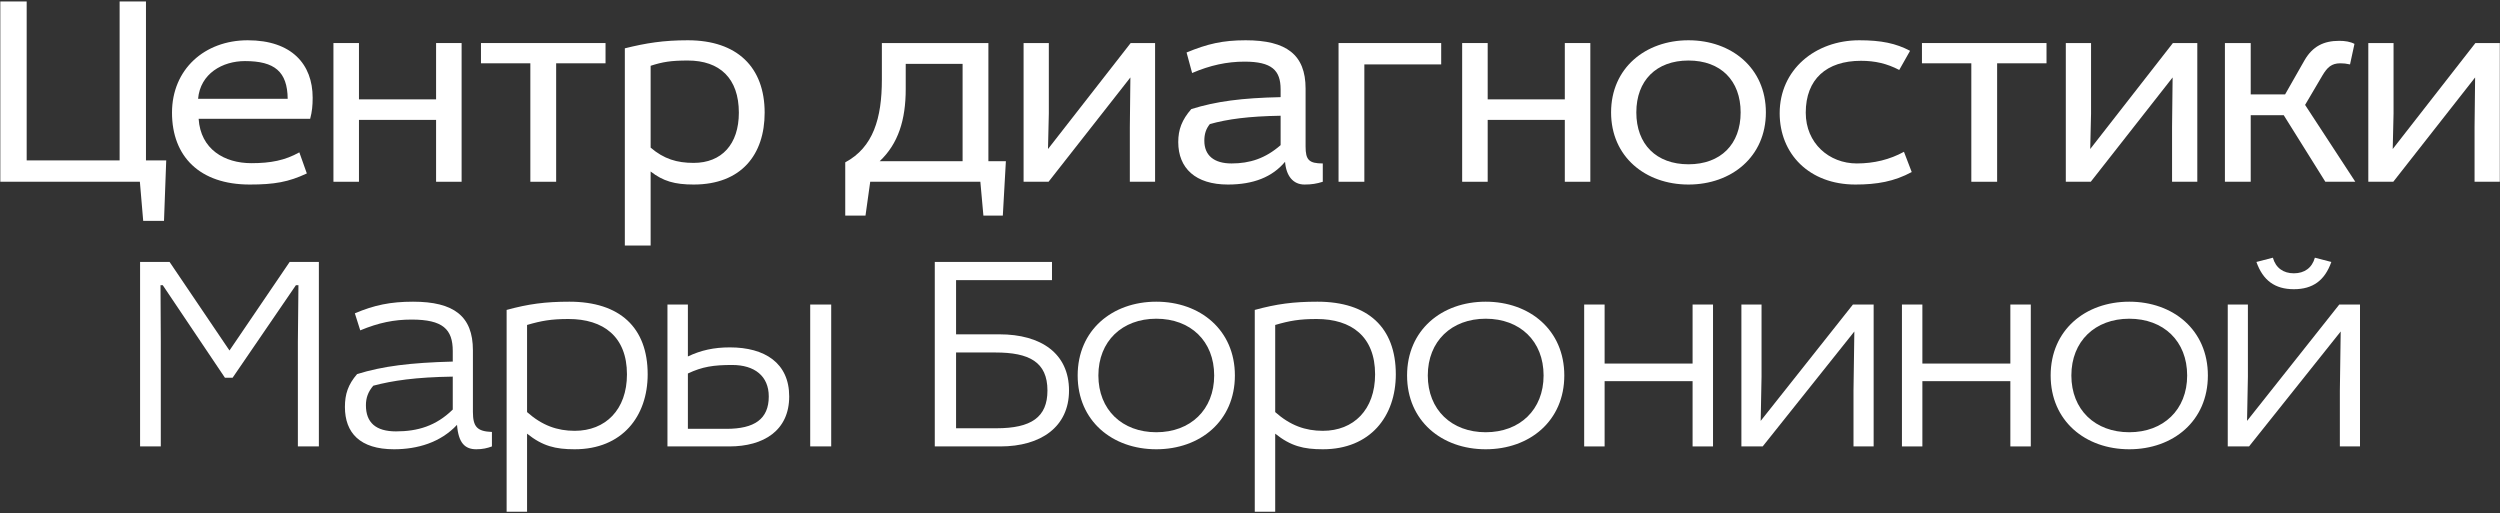<?xml version="1.0" encoding="UTF-8"?> <svg xmlns="http://www.w3.org/2000/svg" width="784" height="161" viewBox="0 0 784 161" fill="none"><rect x="0" y="0" width="784" height="161" fill="#333333" stroke="none"/> <path d="M0.102 0.45H8.367V50.301H37.512V0.45H45.777V50.301H52.128L51.432 69.267H44.907L43.863 57H0.102V0.45Z" fill="white"></path> <path d="M97.266 37.251H62.292C62.901 46.821 70.383 51.171 78.822 51.171C84.912 51.171 89.349 50.301 93.873 47.778L96.222 54.39C90.48 57.087 86.043 57.87 78.3 57.87C62.64 57.87 53.94 49.083 53.94 35.337C53.94 21.765 64.119 12.63 77.691 12.63C91.524 12.63 98.049 20.199 98.049 30.639C98.049 33.075 97.875 34.989 97.266 37.251ZM62.118 30.987H90.219C90.132 22.461 86.13 19.155 76.821 19.155C69.774 19.155 62.814 23.07 62.118 30.987Z" fill="white"></path> <path d="M104.566 13.5H112.57V31.161H136.756V13.5H144.76V57H136.756V37.599H112.57V57H104.566V13.5Z" fill="white"></path> <path d="M166.318 19.851H150.832V13.5H189.895V19.851H174.409V57H166.318V19.851Z" fill="white"></path> <path d="M195.947 77.01V15.153C202.646 13.5 208.04 12.63 215.696 12.63C231.269 12.63 239.795 21.156 239.795 35.337C239.795 48.474 232.487 57.87 217.523 57.87C211.607 57.87 207.953 56.826 204.038 53.781V77.01H195.947ZM204.038 20.634V46.299C208.214 49.866 212.303 51.084 217.523 51.084C226.31 51.084 231.704 45.255 231.704 35.337C231.704 24.549 225.701 18.981 215.696 18.981C210.389 18.981 207.779 19.416 204.038 20.634Z" fill="white"></path> <path d="M276.553 13.5H309.961V50.562H315.442L314.485 67.614H308.395L307.438 57H272.899L271.42 67.614H265.069V50.91C273.856 46.212 276.553 37.077 276.553 24.984V13.5ZM284.035 20.025V27.942C284.035 37.599 281.686 45.081 275.857 50.562H301.87V20.025H284.035Z" fill="white"></path> <path d="M320.996 13.5H328.913V35.598L328.652 46.734L354.578 13.5H362.234V57H354.317V39.861L354.491 24.288L328.826 57H320.996V13.5Z" fill="white"></path> <path d="M373.849 22.896L372.109 16.458C378.634 13.761 383.419 12.63 390.64 12.63C403.429 12.63 409.432 17.154 409.432 27.768V45.951C409.432 50.127 410.476 51.258 414.826 51.258V57C412.912 57.609 411.346 57.87 409.084 57.87C405.517 57.87 403.342 55.173 402.994 50.736C398.992 55.521 393.076 57.87 385.072 57.87C374.893 57.87 369.499 52.737 369.499 44.559C369.499 40.644 370.63 37.599 373.588 34.206C381.418 31.77 389.422 30.726 401.602 30.465V28.029C401.602 22.026 398.818 19.329 390.292 19.329C384.811 19.329 379.504 20.46 373.849 22.896ZM401.602 45.516V36.294C391.51 36.468 385.072 37.338 379.417 38.904C378.199 40.383 377.677 42.036 377.677 44.124C377.677 48.822 380.809 51.258 386.203 51.258C391.945 51.258 396.817 49.692 401.602 45.516Z" fill="white"></path> <path d="M419.768 13.5H451.958V20.199H427.859V57H419.768V13.5Z" fill="white"></path> <path d="M458.534 13.5H466.538V31.161H490.724V13.5H498.728V57H490.724V37.599H466.538V57H458.534V13.5Z" fill="white"></path> <path d="M553.781 35.25C553.781 49.17 542.993 57.87 529.508 57.87C516.023 57.87 505.235 49.17 505.235 35.25C505.235 21.33 516.023 12.63 529.508 12.63C542.993 12.63 553.781 21.33 553.781 35.25ZM513.152 35.25C513.152 45.255 519.416 51.519 529.508 51.519C539.6 51.519 545.864 45.255 545.864 35.25C545.864 25.245 539.6 18.981 529.508 18.981C519.416 18.981 513.152 25.245 513.152 35.25Z" fill="white"></path> <path d="M598.995 15.936L595.602 21.939C591.774 19.938 588.033 19.068 583.596 19.068C572.808 19.068 566.283 24.81 566.283 35.337C566.283 44.907 573.591 51.258 582.291 51.258C587.685 51.258 592.644 50.04 597.081 47.604L599.517 53.955C594.036 56.913 588.642 57.87 581.856 57.87C567.327 57.87 558.105 48.213 558.105 35.511C558.105 21.852 569.241 12.63 583.074 12.63C589.947 12.63 594.558 13.587 598.995 15.936Z" fill="white"></path> <path d="M618.209 19.851H602.723V13.5H641.786V19.851H626.3V57H618.209V19.851Z" fill="white"></path> <path d="M647.837 13.5H655.754V35.598L655.493 46.734L681.419 13.5H689.075V57H681.158V39.861L681.332 24.288L655.667 57H647.837V13.5Z" fill="white"></path> <path d="M697.733 13.5H705.824V29.595H716.612L722.702 18.894C725.225 14.544 728.705 12.804 733.577 12.804C735.404 12.804 737.057 13.065 738.362 13.761L736.97 20.199C735.752 19.938 734.969 19.851 733.925 19.851C731.141 19.851 729.836 21.156 728.357 23.592L722.876 32.901L738.623 57H729.227L716.177 36.12H705.824V57H697.733V13.5Z" fill="white"></path> <path d="M742.701 13.5H750.618V35.598L750.357 46.734L776.283 13.5H783.939V57H776.022V39.861L776.196 24.288L750.531 57H742.701V13.5Z" fill="white"></path> <path d="M43.929 82.15H53.185L71.964 109.918L90.832 82.15H99.999V140H93.413V107.159L93.591 89.448H92.79L72.943 118.462H70.54L51.049 89.448H50.337L50.426 107.159V140H43.929V82.15Z" fill="white"></path> <path d="M112.972 103.599L111.281 98.259C117.333 95.678 122.495 94.61 129.526 94.61C142.342 94.61 148.305 99.149 148.305 109.829V129.142C148.305 133.859 149.64 135.283 154.268 135.461V140C152.844 140.534 151.331 140.89 149.373 140.89C145.813 140.89 143.766 138.932 143.321 133.236C138.159 138.754 130.95 140.89 123.563 140.89C112.883 140.89 108.166 135.728 108.166 127.629C108.166 123.624 109.145 120.598 111.993 117.305C120.092 114.813 128.636 113.745 141.986 113.389V110.096C141.986 103.243 138.871 100.217 129.081 100.217C123.563 100.217 118.757 101.196 112.972 103.599ZM141.986 128.43V118.106C130.327 118.284 123.118 119.352 117.066 120.954C115.375 122.912 114.752 124.87 114.752 127.095C114.752 132.524 117.867 135.283 124.186 135.283C130.95 135.283 136.735 133.592 141.986 128.43Z" fill="white"></path> <path d="M158.878 160.47V97.191C165.731 95.322 170.982 94.61 178.547 94.61C194.389 94.61 203.111 102.709 203.111 117.394C203.111 130.566 195.101 140.89 180.238 140.89C174.186 140.89 170.181 139.911 165.286 135.995V160.47H158.878ZM165.286 101.908V129.231C170.003 133.414 174.72 135.105 180.238 135.105C189.85 135.105 196.614 128.519 196.614 117.394C196.614 105.557 189.227 100.039 178.28 100.039C172.94 100.039 169.825 100.573 165.286 101.908Z" fill="white"></path> <path d="M254.08 95.5H260.666V140H254.08V95.5ZM209.313 95.5H215.721V111.787C219.815 109.829 223.909 108.939 228.893 108.939C239.84 108.939 247.494 113.834 247.494 124.336C247.494 135.016 239.484 140 228.715 140H209.313V95.5ZM215.721 134.482H227.825C236.547 134.482 241.086 131.456 241.086 124.336C241.086 117.928 236.636 114.457 229.605 114.457C223.731 114.457 220.26 114.991 215.721 117.127V134.482Z" fill="white"></path> <path d="M293.147 82.15H329.904V87.846H299.822V104.845H313.439C326.433 104.845 335.244 110.808 335.244 122.467C335.244 133.859 326.433 140 313.706 140H293.147V82.15ZM299.822 110.541V134.304H312.46C323.407 134.304 328.48 130.833 328.48 122.467C328.48 113.478 322.695 110.541 312.193 110.541H299.822Z" fill="white"></path> <path d="M387.262 117.75C387.262 131.99 376.404 140.89 362.609 140.89C348.814 140.89 337.956 131.99 337.956 117.75C337.956 103.51 348.814 94.61 362.609 94.61C376.404 94.61 387.262 103.51 387.262 117.75ZM344.453 117.75C344.453 128.519 351.929 135.55 362.609 135.55C373.289 135.55 380.765 128.519 380.765 117.75C380.765 106.981 373.378 99.95 362.609 99.95C351.929 99.95 344.453 106.981 344.453 117.75Z" fill="white"></path> <path d="M393.494 160.47V97.191C400.347 95.322 405.598 94.61 413.163 94.61C429.005 94.61 437.727 102.709 437.727 117.394C437.727 130.566 429.717 140.89 414.854 140.89C408.802 140.89 404.797 139.911 399.902 135.995V160.47H393.494ZM399.902 101.908V129.231C404.619 133.414 409.336 135.105 414.854 135.105C424.466 135.105 431.23 128.519 431.23 117.394C431.23 105.557 423.843 100.039 412.896 100.039C407.556 100.039 404.441 100.573 399.902 101.908Z" fill="white"></path> <path d="M490.565 117.75C490.565 131.99 479.707 140.89 465.912 140.89C452.117 140.89 441.259 131.99 441.259 117.75C441.259 103.51 452.117 94.61 465.912 94.61C479.707 94.61 490.565 103.51 490.565 117.75ZM447.756 117.75C447.756 128.519 455.232 135.55 465.912 135.55C476.592 135.55 484.068 128.519 484.068 117.75C484.068 106.981 476.681 99.95 465.912 99.95C455.232 99.95 447.756 106.981 447.756 117.75Z" fill="white"></path> <path d="M496.797 95.5H503.205V114.012H530.795V95.5H537.203V140H530.795V119.53H503.205V140H496.797V95.5Z" fill="white"></path> <path d="M546.101 95.5H552.42V118.106L552.153 131.99L581.078 95.5H587.575V140H581.256V122.645L581.523 103.955L552.776 140H546.101V95.5Z" fill="white"></path> <path d="M596.449 95.5H602.857V114.012H630.447V95.5H636.855V140H630.447V119.53H602.857V140H596.449V95.5Z" fill="white"></path> <path d="M692.39 117.75C692.39 131.99 681.531 140.89 667.737 140.89C653.942 140.89 643.084 131.99 643.084 117.75C643.084 103.51 653.942 94.61 667.737 94.61C681.531 94.61 692.39 103.51 692.39 117.75ZM649.581 117.75C649.581 128.519 657.057 135.55 667.737 135.55C678.417 135.55 685.893 128.519 685.893 117.75C685.893 106.981 678.505 99.95 667.737 99.95C657.057 99.95 649.581 106.981 649.581 117.75Z" fill="white"></path> <path d="M698.622 95.5H704.941V118.106L704.674 131.99L733.599 95.5H740.096V140H733.777V122.645L734.044 103.955L705.297 140H698.622V95.5ZM707.611 82.15L712.773 80.815C713.663 84.019 716.066 85.71 719.359 85.71C722.652 85.71 725.055 84.019 725.945 80.815L731.107 82.15C729.06 87.935 725.322 90.694 719.359 90.694C713.396 90.694 709.658 87.935 707.611 82.15Z" fill="white"></path> </svg> 